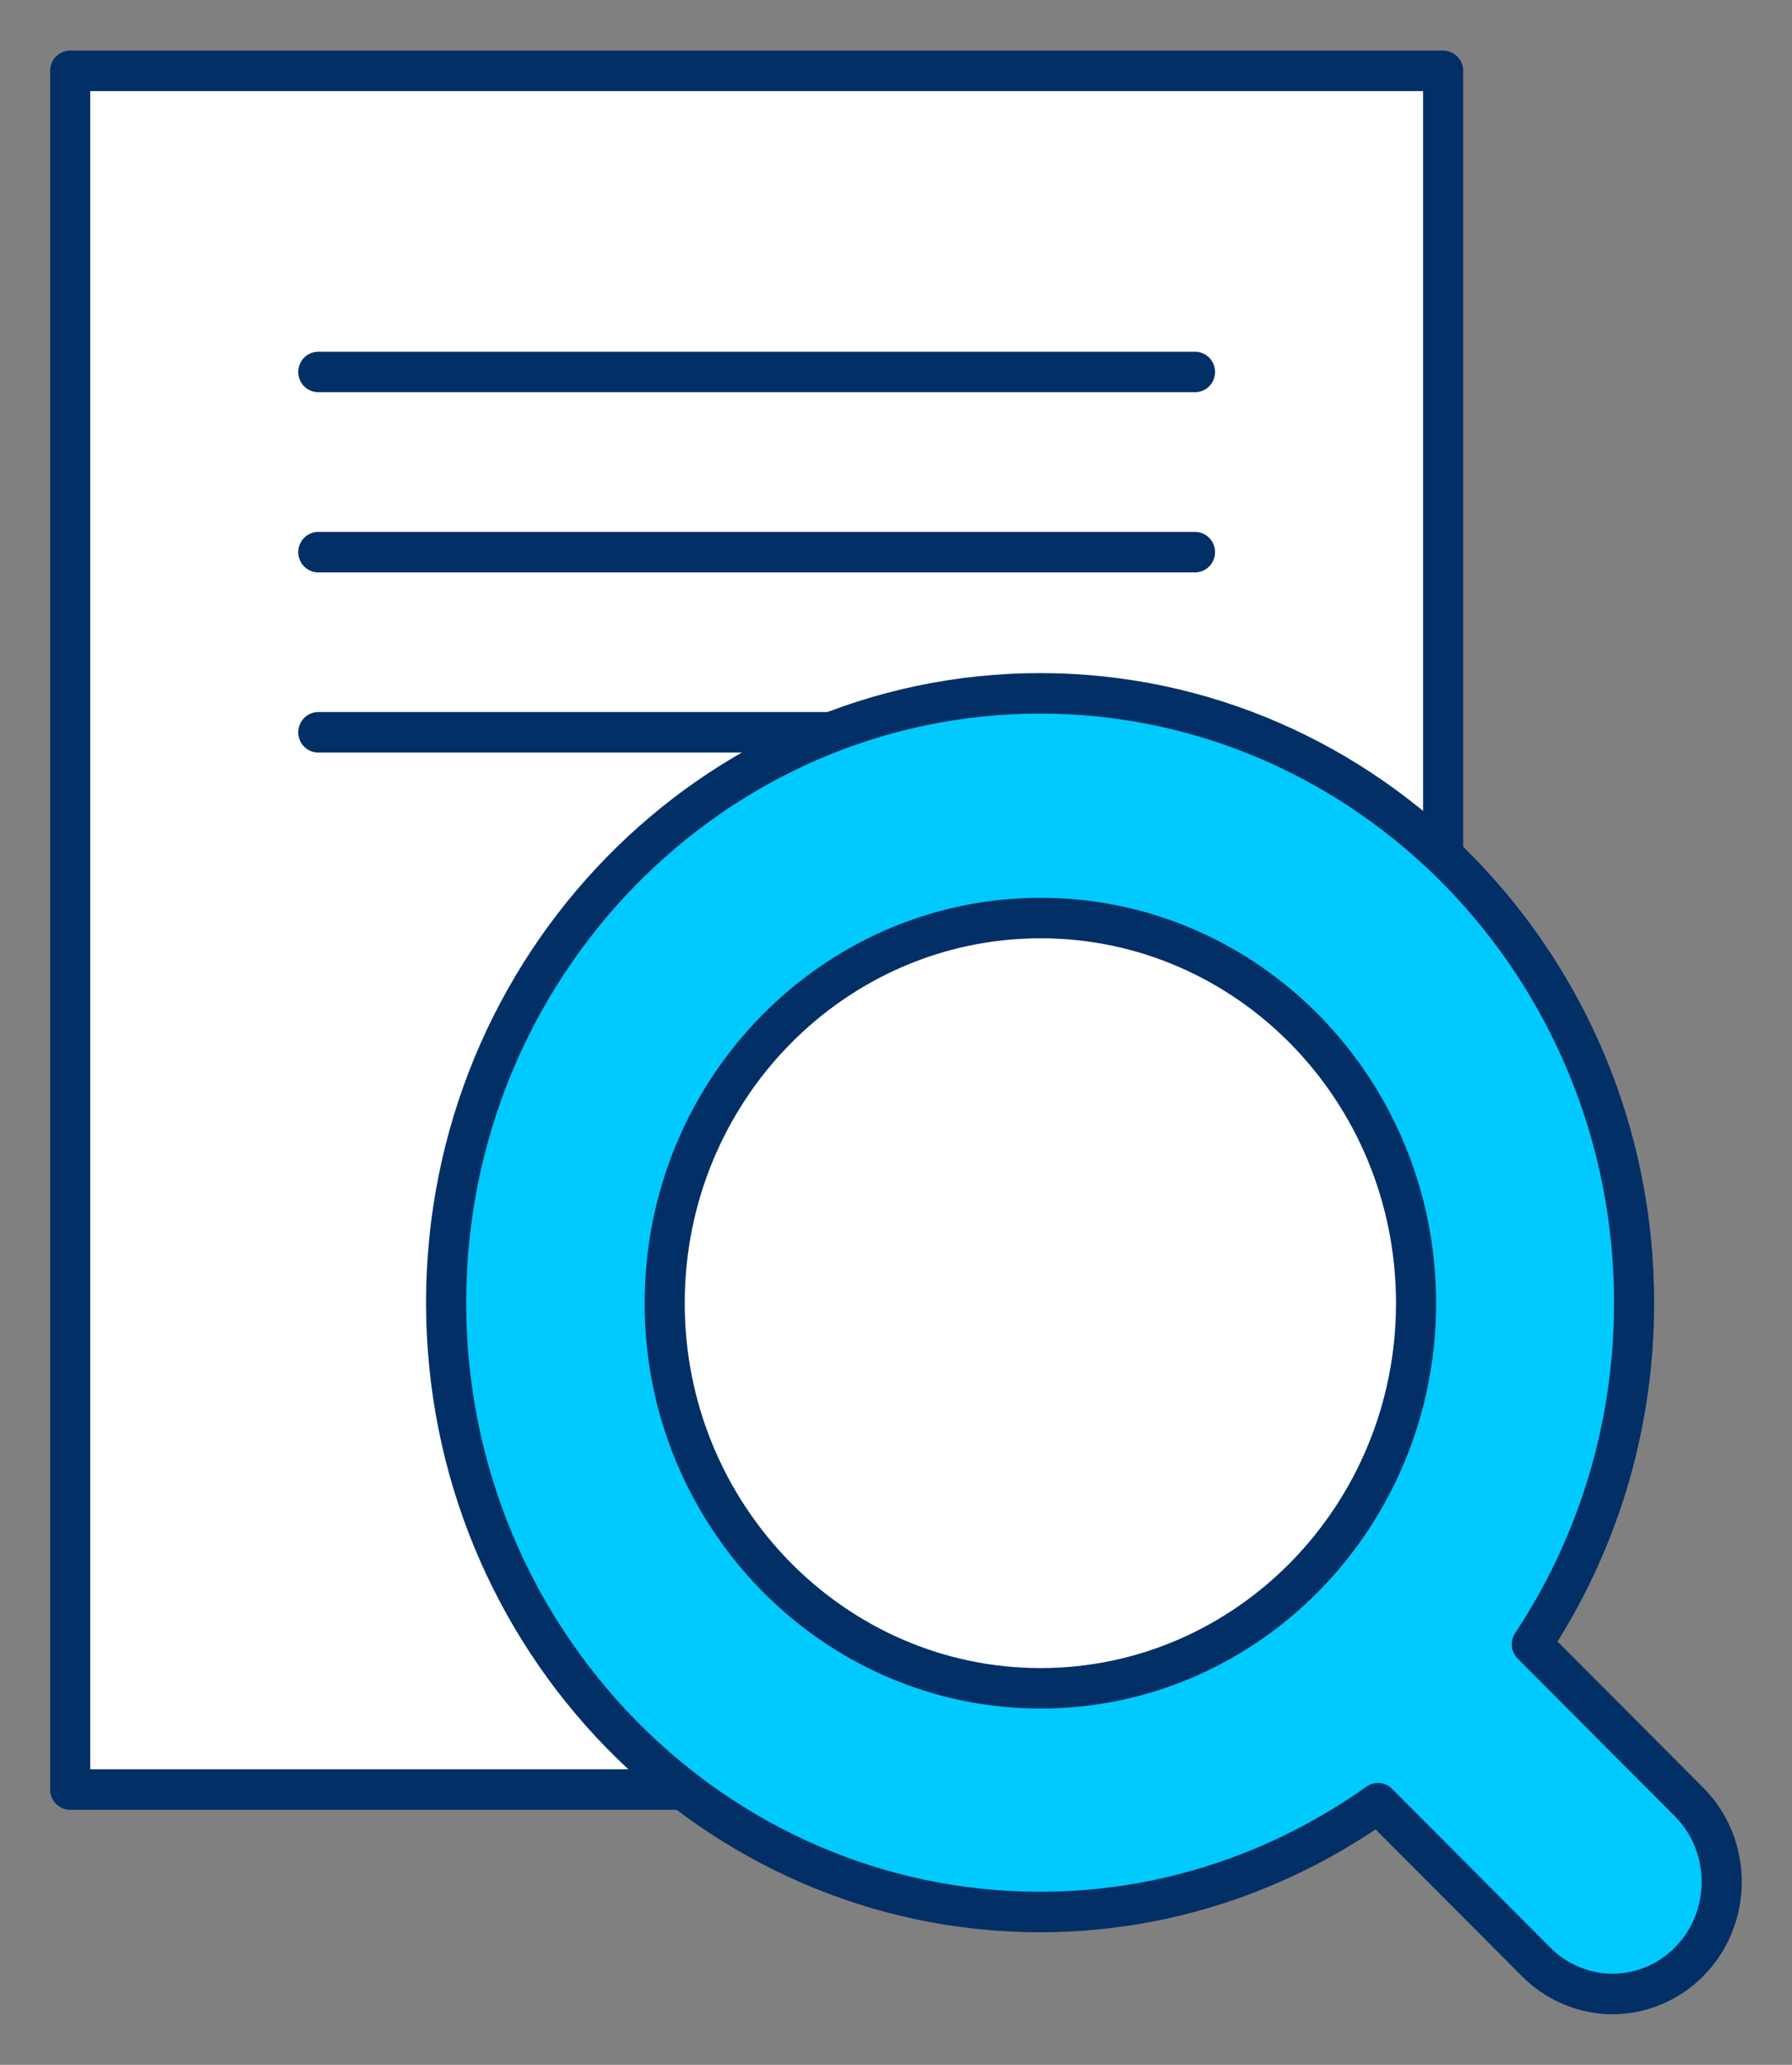 <svg version="1.2" xmlns="http://www.w3.org/2000/svg" xmlns:xlink="http://www.w3.org/1999/xlink" overflow="visible" preserveAspectRatio="none" viewBox="0 0 35.75 40.8" id="Layer_1_1741787174144" width="33" height="38"><rect x="0" y="0" width="35.75" height="40.8" fill="#808080" stroke="none"/><g transform="translate(1, 1)"><defs><style>
      .cls-1_1741787174144 {
        fill: none;
      }

      .cls-1_1741787174144, .cls-2_1741787174144, .cls-3_1741787174144 {
        stroke: #012f66;
        stroke-linecap: round;
        stroke-linejoin: round;
        stroke-width: .8px;
      }

      .cls-2_1741787174144 {
        fill: #fff;
      }

      .cls-3_1741787174144 {
        fill: #00cafd;
      }
    </style></defs><rect height="33.96" width="27.39" y=".4" x=".4" class="cls-2_1741787174144" vector-effect="non-scaling-stroke"/><line y2="6.35" x2="22.84" y1="6.35" x1="5.35" class="cls-1_1741787174144" vector-effect="non-scaling-stroke"/><line y2="9.91" x2="22.84" y1="9.91" x1="5.35" class="cls-1_1741787174144" vector-effect="non-scaling-stroke"/><line y2="13.47" x2="22.84" y1="13.47" x1="5.35" class="cls-1_1741787174144" vector-effect="non-scaling-stroke"/><path d="M12.26,24.75c0-4.2,3.36-7.61,7.5-7.61s7.49,3.41,7.49,7.61-3.36,7.61-7.49,7.61-7.5-3.41-7.5-7.61M32.71,34.62l-3.15-3.13c1.29-1.93,2.04-4.25,2.04-6.75,0-6.64-5.32-12.04-11.85-12.04s-11.85,5.4-11.85,12.04,5.32,12.04,11.85,12.04c2.5,0,4.82-.8,6.74-2.15l3.14,3.12c.42.43.99.65,1.54.65s1.12-.22,1.54-.65c.85-.86.85-2.27,0-3.13" class="cls-3_1741787174144" vector-effect="non-scaling-stroke"/></g></svg>